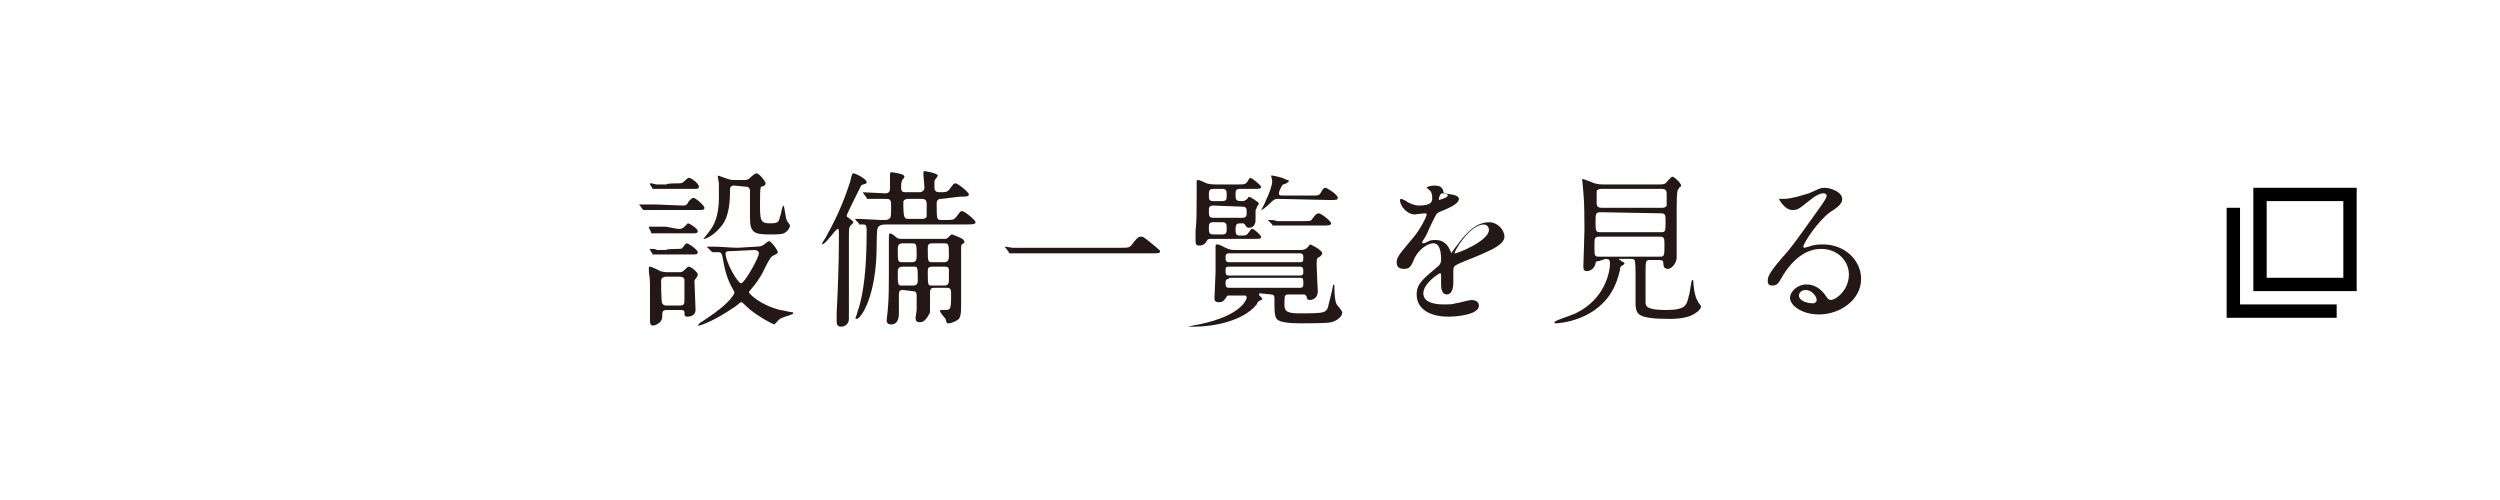 <?xml version="1.0" encoding="utf-8"?>
<!-- Generator: Adobe Illustrator 26.5.3, SVG Export Plug-In . SVG Version: 6.00 Build 0)  -->
<svg version="1.1" id="a" xmlns="http://www.w3.org/2000/svg" xmlns:xlink="http://www.w3.org/1999/xlink" x="0px" y="0px"
	 viewBox="0 0 225 45" style="enable-background:new 0 0 225 45;" xml:space="preserve">
<style type="text/css">
	.st0{fill:none;}
	.st1{fill:#231815;}
	.st2{fill:none;stroke:#000000;stroke-width:1.203;stroke-miterlimit:10;}
</style>
<g>
	<rect class="st0" width="225" height="45"/>
	<g>
		<path class="st1" d="M61.4,18.5c0.3,0,0.4,0,0.6-0.4c0.1-0.1,0.3-0.3,0.4-0.3c0.2,0,1,0.7,1,0.9c0,0.2-0.2,0.2-0.4,0.2h-3.9
			c-0.4,0-0.4,0-0.8,0c0,0-0.2,0-0.3,0s-0.1,0-0.2-0.1l-0.2-0.3l-0.1-0.1h0.1c0.1,0,0.3,0,0.4,0c0.6,0,0.7,0,1,0L61.4,18.5
			L61.4,18.5z M61,20.6c0.3,0,0.4,0,0.6-0.2c0.2-0.2,0.3-0.3,0.3-0.3c0.2,0,0.9,0.5,0.9,0.7S62.6,21,62.4,21h-2.6
			c-0.3,0-0.4,0-0.6,0c-0.1,0-0.4,0-0.5,0s-0.1,0-0.1-0.1l-0.2-0.4v-0.1c0,0,0,0,0.1,0h0.3c0.2,0,0.8,0,1.1,0L61,20.6L61,20.6z
			 M61,22.4c0.3,0,0.4,0,0.5-0.2c0.2-0.3,0.3-0.3,0.3-0.3c0.2,0,1,0.6,1,0.8c0,0.2-0.2,0.2-0.4,0.2h-2.5c-0.2,0-1,0-1.1,0
			s-0.1,0-0.1-0.1l-0.2-0.3v-0.1c0,0,0,0,0.1,0s0.5,0,0.5,0.1c0.5,0,0.6,0,0.9,0C59.8,22.4,61,22.4,61,22.4z M61,16.5
			c0.3,0,0.4,0,0.6-0.2c0.1-0.1,0.3-0.3,0.4-0.3c0.2,0,0.9,0.5,0.9,0.8c0,0.2-0.2,0.2-0.4,0.2h-2.6c-0.4,0-0.4,0-0.8,0
			c0,0-0.2,0-0.3,0s-0.1,0-0.1-0.1l-0.2-0.3v-0.1c0,0,0,0,0.1,0s0.4,0.1,0.5,0.1c0.6,0,0.6,0,0.9,0C59.9,16.5,61,16.5,61,16.5z
			 M60,27.9c-0.4,0-0.4,0.2-0.4,0.6c0,0.6-0.7,0.8-0.8,0.8c-0.2,0-0.3-0.1-0.3-0.4c0-0.4,0-2.2,0-2.7c0-0.8,0-1.1-0.1-1.7
			c0-0.1,0-0.4,0-0.4c0-0.1,0-0.1,0.1-0.1s0.8,0.3,0.9,0.4c0.1,0,0.3,0.1,0.6,0.1h1.1c0.2,0,0.3,0,0.5-0.2C61.9,24,61.9,24,62,24
			c0.2,0,0.8,0.5,0.8,0.7c0,0.1,0,0.1-0.2,0.4c-0.1,0.1-0.1,0.2-0.1,0.2c0,0.4,0.1,2.2,0.1,2.6c0,0.5-0.5,0.6-0.7,0.6
			c-0.3,0-0.3-0.1-0.3-0.4c0-0.2-0.2-0.2-0.4-0.2L60,27.9L60,27.9z M60,24.9c-0.3,0-0.5,0.1-0.5,0.4c0,0.1,0,1.9,0.1,2
			c0.1,0.2,0.3,0.2,0.4,0.2h1.1c0.5,0,0.5-0.1,0.5-0.7c0-0.3,0-1.4,0-1.6s-0.2-0.3-0.4-0.3H60L60,24.9z M68,22.2
			c0.2,0,0.4,0,0.6-0.1c0.1,0,0.5-0.4,0.6-0.4c0.2,0,0.8,0.8,0.8,1c0,0.1,0,0.1-0.4,0.3c-0.2,0.1-0.3,0.2-0.8,1.2
			c-0.3,0.7-0.9,1.5-1.1,1.7c-0.2,0.3-0.3,0.3-0.3,0.4s0.9,1.1,2.8,1.6c0.2,0,0.9,0.2,1.1,0.2c0,0,0.1,0,0.1,0.1s-0.8,0.3-1,0.4
			c-0.3,0.1-0.4,0.3-0.6,0.5l-0.1,0.1c-0.1,0-1.7-0.8-2.6-1.7c-0.3-0.3-0.3-0.3-0.4-0.3s-0.6,0.5-0.7,0.5c-1.6,1.1-2.9,1.6-3.1,1.6
			h-0.1c0,0,0.2-0.3,0.3-0.3c2-1.3,2.5-1.9,2.8-2.3c0.1-0.1,0.2-0.3,0.2-0.4L66,26.1c-0.7-1.2-0.8-2.1-1-3.1
			c-0.1-0.3-0.2-0.3-0.3-0.3c-0.1,0-0.5,0-0.5,0c-0.1,0-0.1,0-0.2-0.1l-0.3-0.3l-0.1-0.1c0,0,0,0,0.1,0s0.5,0,0.6,0
			c0.5,0,1.6,0.1,2.1,0.1L68,22.2L68,22.2z M66.1,16.7c-0.4,0-0.4,0.2-0.4,0.5c0,2.3-0.6,3-1,3.4c-0.5,0.6-1.2,0.9-1.3,0.9h-0.1
			c0,0,0.1-0.1,0.4-0.5c0.6-0.7,1-1.6,1-3.2c0-0.3,0-0.8,0-1.3c0-0.1-0.1-0.5-0.1-0.6v-0.1c0.1,0,0.8,0.3,0.9,0.3
			c0.3,0.1,0.3,0.1,0.6,0.1H67c0.2,0,0.2,0,0.4-0.1c0.1-0.1,0.5-0.5,0.7-0.5s0.8,0.7,0.8,0.9c0,0.1,0,0.1-0.1,0.2
			c0,0-0.2,0.1-0.3,0.1c-0.1,0.1-0.1,0.9-0.1,1.4c0,1.6,0,1.9,0.9,1.9c0.7,0,0.8-0.1,0.9-0.6c0.1-0.2,0.2-1,0.3-1s0.2,1.1,0.3,1.3
			c0,0.1,0.3,0.4,0.3,0.5s-0.1,0.4-0.4,0.6c-0.2,0.2-0.7,0.2-1.4,0.2c-1.3,0-1.8-0.1-1.8-1.4c0-0.4,0-2.1,0-2.5s-0.3-0.4-0.4-0.4
			L66.1,16.7L66.1,16.7z M65.9,22.6c-0.4,0-0.6,0-0.6,0.2c0,0.8,1.1,2.7,1.4,2.7s1.6-2.3,1.6-2.7c0-0.2-0.2-0.3-0.4-0.3L65.9,22.6
			L65.9,22.6z"/>
		<path class="st1" d="M75.5,20.9c0-0.1,0-0.3-0.1-0.3c-0.2,0-1.1,1.4-1.4,1.4c0,0,0,0,0-0.1s0.4-0.6,0.4-0.7
			c1.2-2.1,1.8-3.9,2.1-4.8c0.2-0.8,0.2-0.8,0.3-0.8c0.2,0,1.2,0.5,1.2,0.8c0,0.1,0,0.1-0.3,0.2c-0.1,0-0.2,0.1-0.2,0.1
			s-1.3,2.6-1.3,2.7s0,0.1,0.3,0.3c0.1,0.1,0.3,0.2,0.3,0.3c0,0.1-0.3,0.3-0.3,0.4c-0.1,0.1-0.1,0.2-0.1,1.4c0,0.8,0,4.4,0,5.2
			c0,0.2,0,1.4,0,1.7c0,0.5-0.4,0.7-0.7,0.7s-0.4-0.2-0.4-0.4c0,0,0-0.8,0-0.9c0.1-1.7,0.2-4.6,0.2-6.3C75.5,21.6,75.5,21,75.5,20.9
			L75.5,20.9z M84.7,17.9c-0.1,0-0.4,0-0.4,0.4c0,1.5,0,1.5,0.5,1.5H85c0.7,0,0.8,0,1-0.2c0.4-0.5,0.4-0.6,0.6-0.6s1.2,0.8,1.2,1
			s-0.3,0.2-0.8,0.2h-7.2c-0.5,0-0.7,0.1-0.8,0.3c-0.1,0.2-0.1,1.3-0.1,1.6c0,4.5-1.4,6.6-1.8,6.6c-0.1,0-0.1,0-0.1-0.1
			c0.1-0.2,0.2-0.7,0.3-0.9c0.4-1.4,0.7-3.3,0.7-7c0-0.4-0.1-0.5-0.3-0.5c0,0-0.2,0-0.3,0c-0.1,0-0.1,0-0.1-0.1L77,19.8
			c0-0.1-0.1-0.1-0.1-0.1l0,0c0.1,0,0.4,0,0.5,0c0.2,0,1.7,0.1,1.9,0.1c0.5,0,0.6,0,0.7-0.1c0.2-0.1,0.2-0.2,0.2-1.3
			c0-0.5-0.2-0.5-0.5-0.5s-1.1,0-1.4,0h-0.2c-0.1,0-0.1,0-0.1-0.1l-0.3-0.4c0-0.1-0.1-0.1-0.1-0.1l0,0c0.3,0,1.8,0.1,2.1,0.1
			s0.4-0.2,0.4-0.4c0-0.2,0-1.1,0-1.3c0,0,0-0.2,0.1-0.2c0,0,1.2,0.1,1.2,0.4c0,0.1-0.2,0.3-0.2,0.3c-0.1,0.2-0.1,0.5-0.1,0.6
			c0,0.3,0,0.5,0.4,0.5h1.3c0.1,0,0.4-0.1,0.4-0.4c0-0.2-0.1-1.1-0.1-1.3c0-0.1,0-0.2,0.1-0.2s1.2,0.2,1.2,0.4
			c0,0.1-0.3,0.4-0.3,0.5s0,0.4,0,0.6c0,0.3,0.2,0.4,0.4,0.4c0.6,0,0.7,0,0.9-0.2c0.4-0.5,0.4-0.6,0.6-0.6s1.2,0.8,1.2,1
			s-0.3,0.2-0.8,0.2L84.7,17.9L84.7,17.9z M81.3,26.1c-0.4,0-0.4,0.1-0.4,0.6c0,0.1,0,1.3,0,1.5s0,1-0.7,1c-0.4,0-0.4-0.3-0.4-0.4
			s0.1-0.8,0.1-0.9c0.1-1.1,0.1-2.2,0.1-3.4c0-0.8,0-1.6,0-2.4c0-0.1,0-0.6,0-0.7s0-0.4,0.1-0.4s0.4,0.2,0.5,0.3
			c0.2,0.2,0.3,0.2,0.7,0.2H85c0.1,0,0.2,0,0.3-0.1c0.3-0.3,0.3-0.3,0.4-0.3c0,0,0.8,0.3,0.9,0.4c0,0,0.2,0.1,0.2,0.3
			c0,0,0,0.1-0.1,0.1c-0.2,0.1-0.2,0.2-0.2,0.5c0,0.1,0,4.3,0,4.9c0,0.7,0,1.1-0.2,1.4c-0.2,0.2-0.7,0.4-0.9,0.4
			c-0.2,0-0.2,0-0.3-0.4c-0.1-0.1-0.5-0.6-0.5-0.7s0.1-0.1,0.1-0.1s0.3,0,0.4,0c0.5,0,0.5-0.2,0.5-1.5c0-0.4-0.1-0.5-0.4-0.5h-1.1
			c-0.4,0-0.4,0.2-0.4,0.6c0,0.2,0,1.2,0,1.4s0,0.3-0.1,0.4C83.3,28.9,83,29,82.8,29c-0.3,0-0.4-0.1-0.4-0.4c0-0.1,0.1-0.6,0.1-0.7
			c0-0.4,0-1,0-1.3s-0.1-0.4-0.4-0.4L81.3,26.1L81.3,26.1z M81.2,24c-0.3,0-0.4,0.2-0.4,0.4c0,1.3,0,1.3,0.4,1.3h1
			c0.3,0,0.4-0.2,0.4-0.4c0-1.3,0-1.3-0.4-1.3H81.2z M81.2,21.9c-0.3,0-0.4,0.2-0.4,0.5c0,1.1,0,1.2,0.4,1.2h0.9
			c0.3,0,0.4-0.2,0.4-0.5c0-1.1,0-1.2-0.4-1.2H81.2L81.2,21.9z M81.7,17.9c-0.2,0-0.4,0.1-0.4,0.3c0,1.5,0.1,1.5,0.5,1.5h1.1
			c0.2,0,0.4,0,0.5-0.2c0-0.1,0-1,0-1.2c0-0.3-0.2-0.4-0.4-0.4L81.7,17.9L81.7,17.9z M83.9,21.9c-0.4,0-0.4,0.2-0.4,0.5
			c0,1.1,0,1.2,0.4,1.2H85c0.3,0,0.4-0.2,0.4-0.5c0-1.1,0-1.2-0.4-1.2H83.9L83.9,21.9z M83.9,24c-0.4,0-0.4,0.2-0.4,0.4
			c0,1.3,0,1.3,0.4,1.3H85c0.3,0,0.4-0.2,0.4-0.4c0-0.8,0-0.9,0-1c0-0.3-0.2-0.3-0.4-0.3H83.9z"/>
		<path class="st1" d="M100.8,22.3c0.7,0,0.8,0,1-0.2c0.6-0.8,0.7-0.8,0.9-0.8c0.2,0,0.2,0,1.3,0.9c0.2,0.2,0.4,0.3,0.4,0.4
			c0,0.2-0.1,0.2-0.8,0.2H93.1c-1.3,0-1.7,0-1.9,0h-0.3c-0.1,0-0.1,0-0.1-0.1l-0.3-0.4l-0.1-0.1c0,0,0,0,0.1,0s0.5,0.1,0.6,0.1
			c0.5,0,1.7,0,2.1,0C93.1,22.3,100.8,22.3,100.8,22.3z"/>
		<path class="st1" d="M113.4,26.4c0,0-0.1,0-0.1,0.1s0.3,0.3,0.3,0.4s-0.1,0.1-0.1,0.1c-0.2,0.1-0.3,0.1-0.4,0.4
			c-1.2,1.5-3.9,2-5.6,2c-0.1,0-0.6,0-0.6,0l0,0c0,0,0.9-0.2,1-0.2c3.9-0.8,4.3-2.3,4.3-2.4c0-0.2-0.1-0.2-0.2-0.2h-1.3
			c-0.2,0-0.3,0-0.3,0.1c-0.2,0.3-0.3,0.5-0.7,0.5s-0.4-0.2-0.4-0.4c0-0.1,0.1-2,0.1-2.3c0-0.5,0-1.1,0-1.7c0-0.1,0-0.5,0-0.6
			s0-0.2,0.1-0.2c0.2,0,0.2,0,0.8,0.3c0.4,0.2,0.6,0.2,0.9,0.2h5.8c0.2,0,0.3,0,0.5-0.1c0.1,0,0.4-0.4,0.4-0.4
			c0.1,0,1.1,0.5,1.1,0.8c0,0.1-0.1,0.2-0.2,0.3c-0.3,0.1-0.3,0.2-0.3,0.8c0,0.4,0.1,2.2,0.1,2.3c0,0.8-0.7,0.8-0.7,0.8
			c-0.2,0-0.3-0.1-0.3-0.3c-0.1-0.2-0.2-0.2-0.3-0.2H116c-0.4,0-0.4,0.1-0.4,0.9c0,0.4,0,0.8,1.2,0.8c2.6,0,2.6,0,2.8-0.9
			c0.1-0.3,0.4-1.7,0.4-1.7c0.1,0,0.1,0.1,0.1,0.3c0,0.2,0,1.1,0.2,1.5c0.1,0.1,0.5,0.6,0.5,0.7c0,0.6-0.9,0.9-1,0.9
			c-0.3,0.1-2.2,0.1-2.7,0.1c-2,0-2.2-0.3-2.3-0.6c-0.1-0.3-0.1-0.6-0.1-1.7c0-0.2-0.1-0.3-0.3-0.3L113.4,26.4L113.4,26.4z
			 M111.4,16.6c0.6,0,0.7,0,0.9-0.3c0.1-0.2,0.2-0.3,0.2-0.3c0.2,0,1,0.7,1,0.8c0,0.2-0.1,0.2-0.8,0.2h-1.1c-0.3,0-0.4,0.1-0.4,0.4
			c0,0.6,0,0.7,0.6,0.7c0.1,0,0.2,0,0.3-0.1c0.1,0,0.3-0.3,0.3-0.3c0.1,0,0.9,0.5,0.9,0.6s-0.2,0.3-0.2,0.4S113,18.8,113,19
			s0,0.6,0,0.8c0,0.4-0.2,0.7-0.6,0.7c-0.2,0-0.2-0.1-0.3-0.2c-0.1-0.2-0.2-0.2-0.3-0.2c-0.5,0-0.6,0-0.6,0.6c0,0.4,0.1,0.5,0.4,0.5
			c0.5,0,0.6,0,0.8-0.3s0.2-0.3,0.3-0.3c0.2,0,0.8,0.6,0.8,0.7c0,0.2-0.1,0.2-0.8,0.2H109c-0.2,0-0.3,0-0.4,0.2
			c-0.2,0.4-0.6,0.4-0.7,0.4c-0.2,0-0.3-0.1-0.3-0.4c0-0.2,0-0.6,0-0.9c0.1-0.8,0.1-2.1,0.1-2.9s0-1,0-1.3v-0.3c0,0,0-0.1,0.1-0.1
			c0.2,0,0.3,0.1,0.8,0.3c0.3,0.1,0.7,0.1,0.8,0.1L111.4,16.6L111.4,16.6z M109.2,17c-0.4,0-0.4,0.2-0.4,0.6c0,0.3,0,0.5,0.4,0.5
			h0.8c0.4,0,0.4-0.2,0.4-0.5c0-0.4,0-0.6-0.4-0.6H109.2z M109.2,18.5c-0.4,0-0.4,0.2-0.4,0.5c0,0.4,0,0.6,0.4,0.6h2.6
			c0.4,0,0.4-0.2,0.4-0.5s0-0.5-0.4-0.5L109.2,18.5L109.2,18.5z M109.2,20c-0.4,0-0.4,0.2-0.4,0.5c0,0.4,0,0.6,0.4,0.6h0.8
			c0.4,0,0.4-0.2,0.4-0.5c0-0.4,0-0.6-0.4-0.6H109.2z M110.6,22.8c-0.3,0-0.3,0.2-0.3,0.4c0,0.2,0,0.4,0.3,0.4h6.4
			c0.3,0,0.3-0.1,0.3-0.5c0-0.2-0.1-0.3-0.3-0.3H110.6z M110.6,24c-0.3,0-0.3,0.1-0.3,0.4c0,0.2,0,0.4,0.3,0.4h6.4
			c0.1,0,0.3,0,0.3-0.3s0-0.5-0.3-0.5H110.6L110.6,24z M110.6,25.1c-0.3,0-0.3,0.2-0.3,0.4c0,0.2,0,0.4,0.3,0.4h6.4
			c0.1,0,0.3,0,0.3-0.3c0-0.5,0-0.6-0.3-0.6h-6.4V25.1z M115.1,17.9c-0.3,0-0.4,0-0.7,0.3c-0.5,0.5-0.8,0.7-0.9,0.7l0,0
			c0,0,0.4-0.7,0.4-0.8c0.3-0.6,0.6-1.4,0.6-1.8c0-0.1-0.1-0.4-0.1-0.5h0.1c0.1,0,1,0.2,1.1,0.3c0.2,0.1,0.4,0.1,0.4,0.2
			s-0.4,0.3-0.5,0.3s-0.4,0.6-0.4,0.8s0.2,0.2,0.3,0.2h2.6c0.7,0,0.7,0,0.9-0.3c0.1-0.2,0.2-0.4,0.4-0.4c0.1,0,1.1,0.6,1.1,0.9
			c0,0.2-0.1,0.2-0.8,0.2L115.1,17.9L115.1,17.9z M117.2,19.9c0.7,0,0.8,0,0.9-0.2c0.3-0.4,0.4-0.5,0.6-0.5s1.1,0.7,1.1,0.9
			c0,0.2-0.3,0.2-0.8,0.2h-2.2c-1.4,0-1.8,0-1.9,0s-0.3,0-0.3,0c-0.1,0-0.1,0-0.1-0.1l-0.3-0.3c-0.1-0.1-0.1-0.1-0.1-0.1s0,0,0.1,0
			s0.6,0,0.7,0.1c0.7,0,1.3,0,2.1,0H117.2L117.2,19.9z"/>
		<path class="st1" d="M125.7,23.6c0-0.5,0.4-0.9,1.4-2.1c0.7-0.8,1.3-2,1.3-2.2c0-0.1-0.1-0.1-0.2-0.1c-0.1,0-0.8,0.1-0.9,0.1
			c-0.6,0-1.3-0.7-1.3-1.3c0,0,0-0.1,0.1-0.1s0.5,0.2,0.6,0.3c0.2,0.1,0.6,0.3,1,0.3c1.2,0,1.2-0.4,1.2-0.7c0-0.1,0-0.3-0.1-0.5
			c0-0.1-0.4-0.4-0.4-0.4c0-0.1,0.4-0.2,0.7-0.2c0.4,0,0.7,0.1,0.8,0.5c0,0.2,0.1,0.2,0.7,0.3c0.1,0,0.7,0.1,0.7,0.4
			c0,0.5-1.1,0.9-1.8,1.2c-0.2,0.1-0.2,0.1-0.6,0.9c-0.4,0.8-0.4,1-0.8,1.6c-0.1,0.1-0.1,0.2-0.1,0.2s0,0.1,0.1,0.1
			c0.1,0,0.3-0.1,0.5-0.2s0.4-0.1,0.6-0.1c0.2,0,0.9,0,1.3,0.9c0.1,0.2,0.1,0.3,0.1,0.3s0.5-0.7,0.6-0.8c0.5-0.7,1.5-2,2.8-2
			c0.8,0,1.4,0.7,1.4,1.3c0,0.7-1.2,1.2-2.1,1.6c-0.4,0.2-2.1,0.8-2.3,1c-0.2,0.1-0.2,0.3-0.2,0.6c0,0.1,0,0.8,0,0.9
			c0,0.2,0,1.1-0.6,1.1c-0.4,0-0.5-0.5-0.5-0.8c0-0.1,0-0.9,0-0.9c0-0.1,0-0.2-0.1-0.2s-1.5,0.9-1.5,1.8c0,1,1.5,1,1.9,1
			s0.7,0,1-0.1c0.2,0,1.2-0.3,1.4-0.3c0.3,0,0.7,0.1,0.7,0.5c0,0.9-2.3,1-2.7,1c-1.9,0-2.9-0.8-2.9-2c0-1,0.6-1.4,2-2.6
			c0.1-0.1,0.2-0.3,0.2-0.5c0-0.7-0.1-1.5-0.7-1.5s-1.5,0.7-1.8,1.6c-0.2,0.4-0.3,0.7-0.8,0.7C126,24.2,125.7,24.1,125.7,23.6
			L125.7,23.6z M129.5,18c0,0,0.8-0.2,0.8-0.4c0-0.2-0.4-0.2-0.5-0.2c-0.2,0-0.3,0.4-0.3,0.5S129.5,18,129.5,18L129.5,18z
			 M130.9,22.8C130.9,22.8,130.9,22.9,130.9,22.8c0.1,0.1,3.1-1.1,3.1-2.1c0-0.4-0.3-0.5-0.5-0.5C132.2,20.3,130.9,22.6,130.9,22.8
			L130.9,22.8z"/>
		<path class="st1" d="M143.9,23.5c-0.1,0-0.3,0-0.3,0.2c-0.1,0.5-0.5,0.7-0.8,0.7c-0.2,0-0.3-0.1-0.3-0.4s0.1-2.8,0.1-3.3
			c0-0.8,0-2.5-0.1-3.4c0-0.2-0.1-1-0.1-1.1v-0.1c0.1,0,0.9,0.3,1.1,0.4c0.1,0,0.3,0.1,0.7,0.1h5.2c0.2,0,0.3,0,0.5-0.1
			c0.1-0.1,0.5-0.6,0.6-0.6c0.2,0,0.8,0.6,0.8,0.8c0,0.1,0,0.1-0.1,0.1l-0.2,0.3c-0.1,0.2-0.1,1.3-0.1,1.7c0,1.1,0,1.5,0,3.6
			c0,0.1,0,0.6,0,0.8c0,0.4-0.4,1-0.8,1c-0.3,0-0.4-0.2-0.4-0.5s-0.2-0.3-0.4-0.3h-0.8c-0.4,0-0.4,0.1-0.4,1.2v2.6
			c0,0.3,0,0.7,1.8,0.7s1.9-0.4,2.1-1.3c0.1-0.2,0.2-1.4,0.3-1.4c0,0,0.1,0,0.1,0.1c0,0.3,0.1,1.4,0.4,1.8c0,0.1,0.3,0.4,0.3,0.5
			s-0.2,0.4-0.4,0.5c-0.6,0.5-1.6,0.6-2.4,0.6c-2.9,0-3-0.4-3.1-1.2c0-0.3,0-0.5,0-2.9c0-0.3,0-1.1-0.1-1.2s-0.2-0.1-0.3-0.1H146
			c-0.2,0-0.3,0-0.3,0c0,0.1,0.2,0.1,0.2,0.2c0.3,0.1,0.3,0.2,0.3,0.2s0,0.1-0.2,0.2s-0.2,0.2-0.2,0.4c-0.1,0.4-0.3,1.3-0.9,2.2
			c-1.6,2.4-4.6,2.6-4.9,2.6c-0.1,0-0.1,0-0.1-0.1l0.1-0.1c0.4-0.2,1.1-0.4,1.8-0.7c2.7-1.3,3.1-3.8,3.1-4.5c0-0.3-0.1-0.4-0.4-0.4
			L143.9,23.5L143.9,23.5z M144,21.3c-0.5,0-0.5,0.1-0.5,0.8c0,0.9,0,1,0.4,1h5.5c0.4,0,0.4-0.1,0.4-1.1c0-0.5,0-0.7-0.4-0.7
			L144,21.3L144,21.3z M144.1,19.1c-0.5,0-0.5,0.1-0.5,0.9c0,0.7,0,0.9,0.4,0.9h5.5c0.4,0,0.4-0.1,0.4-1c0-0.5,0-0.7-0.4-0.7
			L144.1,19.1L144.1,19.1z M144.1,17c-0.1,0-0.3,0-0.4,0.2c0,0.1,0,0.9,0,1.1c0,0.4,0.3,0.4,0.5,0.4h5.4c0.1,0,0.3,0,0.4-0.2
			c0-0.1,0-0.9,0-1c0-0.2,0-0.5-0.4-0.5H144.1L144.1,17z"/>
		<path class="st1" d="M166.4,24.7c0-1.2-1-2.3-2.5-2.3c-2,0-3.2,2-3.5,2.5s-0.4,0.8-0.9,0.8c-0.4,0-0.4-0.3-0.4-0.4
			c0-0.4,0.1-0.7,1.2-2c1-1.1,1.1-1.3,3.4-4.5c0.5-0.7,0.7-1,0.7-1.2c0-0.1-0.1-0.2-0.3-0.2c-0.6,0-1.4,0.8-1.7,1
			c-0.6,0.5-0.8,0.5-1.1,0.5c-0.7,0-1.2-1-1.2-1s0,0,0.4,0c0.8,0,1.9-0.4,2.3-0.5c0.9-0.4,1-0.5,1.4-0.5c0.6,0,1.6,0.4,1.6,1
			c0,0.4-0.3,0.7-1.1,1.2c-1.1,0.8-2.4,2.8-2.4,3.1c0,0,0,0.1,0.1,0.1s0.3-0.1,0.4-0.1c0.5-0.2,0.9-0.2,1.3-0.2
			c1.9,0,3.4,1.4,3.4,3.1c0,1.9-1.9,3.2-3.8,3.2c-1.5,0-2.6-0.8-2.6-1.5c0-0.5,0.6-1.2,1.5-1.2c0.7,0,1.3,0.4,1.7,1
			c0.2,0.3,0.3,0.4,0.5,0.4C165.4,26.9,166.4,26,166.4,24.7L166.4,24.7z M162.5,26.1c-0.4,0-0.6,0.3-0.6,0.5c0,0.4,0.6,0.7,1.3,0.7
			c0.1,0,0.3-0.1,0.3-0.3C163.5,26.7,163.1,26.1,162.5,26.1L162.5,26.1z"/>
	</g>
</g>
<g>
	<g>
		<path d="M210.9,18.1V25H204v-6.9H210.9 M212.1,16.9h-9.3v9.3h9.3V16.9L212.1,16.9z"/>
	</g>
	<polyline class="st2" points="210.3,28 201,28 201,18.7 	"/>
</g>
</svg>
